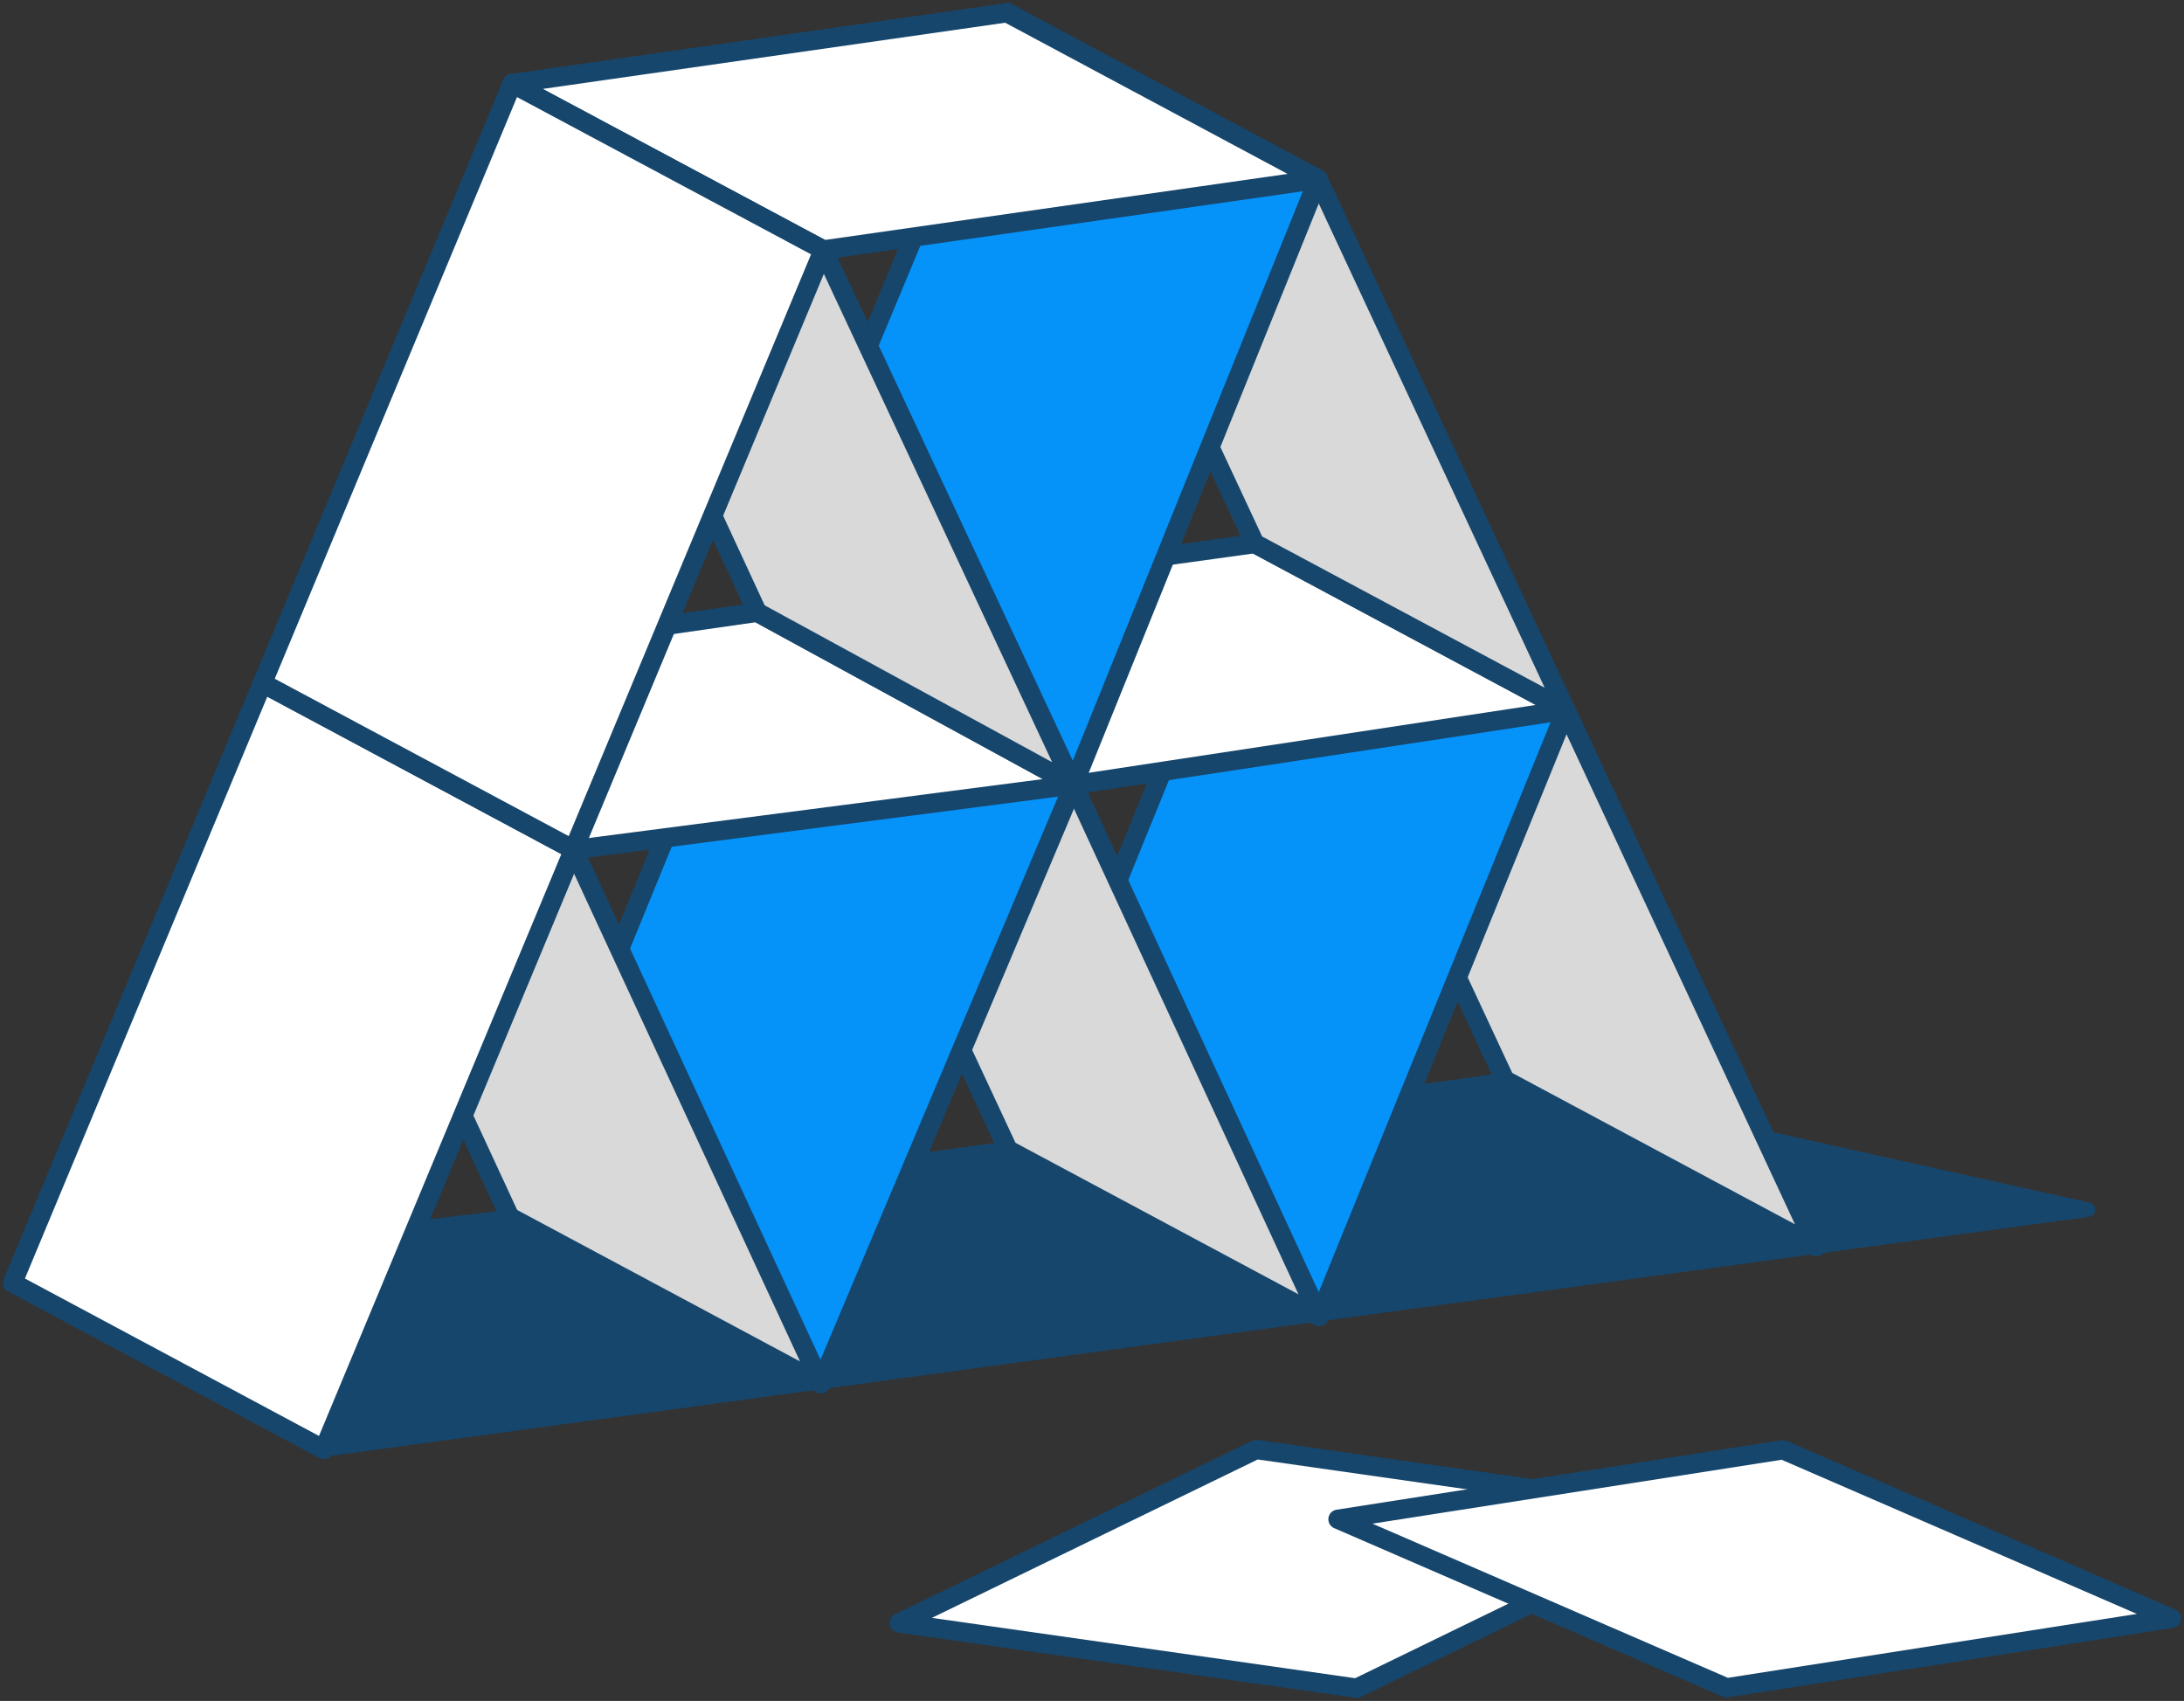 <svg xmlns="http://www.w3.org/2000/svg" width="226" height="176" fill="none"><rect width="100%" height="100%" fill="#333333" stroke="none"/><path fill="#16466C" stroke="#16466C" stroke-linecap="round" stroke-linejoin="round" stroke-width="1.5" d="m33.508 149.984 182.55-24.82-60.35-13.41-102.97 14.17-25.59 3.07 6.36 20.99Z"/><path fill="#D9D9D9" stroke="#16466C" stroke-linecap="round" stroke-linejoin="round" stroke-width="2" d="m187.92 128.984-32.2-17.24-25.88-55.51 32.2 17.24 25.88 55.51Z"/><path fill="#0593FA" stroke="#16466C" stroke-linecap="round" stroke-linejoin="round" stroke-width="2" d="m136.52 136.214-32.2-17.24 25.52-62.73 32.2 17.24-25.52 62.73Z"/><path fill="#D9D9D9" stroke="#16466C" stroke-linecap="round" stroke-linejoin="round" stroke-width="2" d="m136.517 136.214-32.2-17.24-25.95-55.62 32.73 17.86 25.43 55.001h-.01Z"/><path fill="#fff" stroke="#16466C" stroke-linecap="round" stroke-linejoin="round" stroke-width="2" d="m111.089 81.214-32.73-17.86 51.48-7.11 32.2 17.24-50.95 7.73Z"/><path fill="#0593FA" stroke="#16466C" stroke-linecap="round" stroke-linejoin="round" stroke-width="2" d="m84.95 143.164-32.2-17.24 25.61-62.571 32.73 17.86-26.14 61.95Z"/><path fill="#D9D9D9" stroke="#16466C" stroke-linecap="round" stroke-linejoin="round" stroke-width="2" d="m162.039 73.474-32.2-17.24-25.64-54.92 32.2 17.24 25.63 54.93.01-.01Z"/><path fill="#0593FA" stroke="#16466C" stroke-linecap="round" stroke-linejoin="round" stroke-width="2" d="m111.089 81.204-32.73-17.86 25.84-62.03 32.2 17.24-25.32 62.66.01-.01Z"/><path fill="#D9D9D9" stroke="#16466C" stroke-linecap="round" stroke-linejoin="round" stroke-width="2" d="m84.95 143.164-32.2-17.24-25.59-55.24 32.2 17.24 25.59 55.24Z"/><path fill="#fff" stroke="#16466C" stroke-linecap="round" stroke-linejoin="round" stroke-width="2" d="m59.36 87.924-32.2-17.24 51.2-7.33 32.73 17.86-51.73 6.71Z"/><path fill="#D9D9D9" stroke="#16466C" stroke-linecap="round" stroke-linejoin="round" stroke-width="2" d="m111.09 81.215-32.73-17.86L53 8.645l32.2 17.22 25.88 55.35h.01Z"/><path fill="#fff" stroke="#16466C" stroke-linecap="round" stroke-linejoin="round" stroke-width="2" d="M85.2 25.864 53 8.645l51.2-7.33 32.2 17.24-51.2 7.31ZM33.509 149.984l-32.2-17.24 25.85-62.06 32.2 17.24-25.85 62.06Z"/><path fill="#fff" stroke="#16466C" stroke-linecap="round" stroke-linejoin="round" stroke-width="2" d="m59.36 87.924-32.2-17.24 25.84-62.04 32.2 17.22-25.85 62.06h.01Zm81.029 86.76-47.33-6.75 36.93-17.95 47.31 6.75-36.91 17.95Z"/><path fill="#fff" stroke="#16466C" stroke-linecap="round" stroke-linejoin="round" stroke-width="2" d="m224.687 167.454-46.02 7.19-40.21-17.44 46.04-7.19 40.19 17.44Z"/></svg>